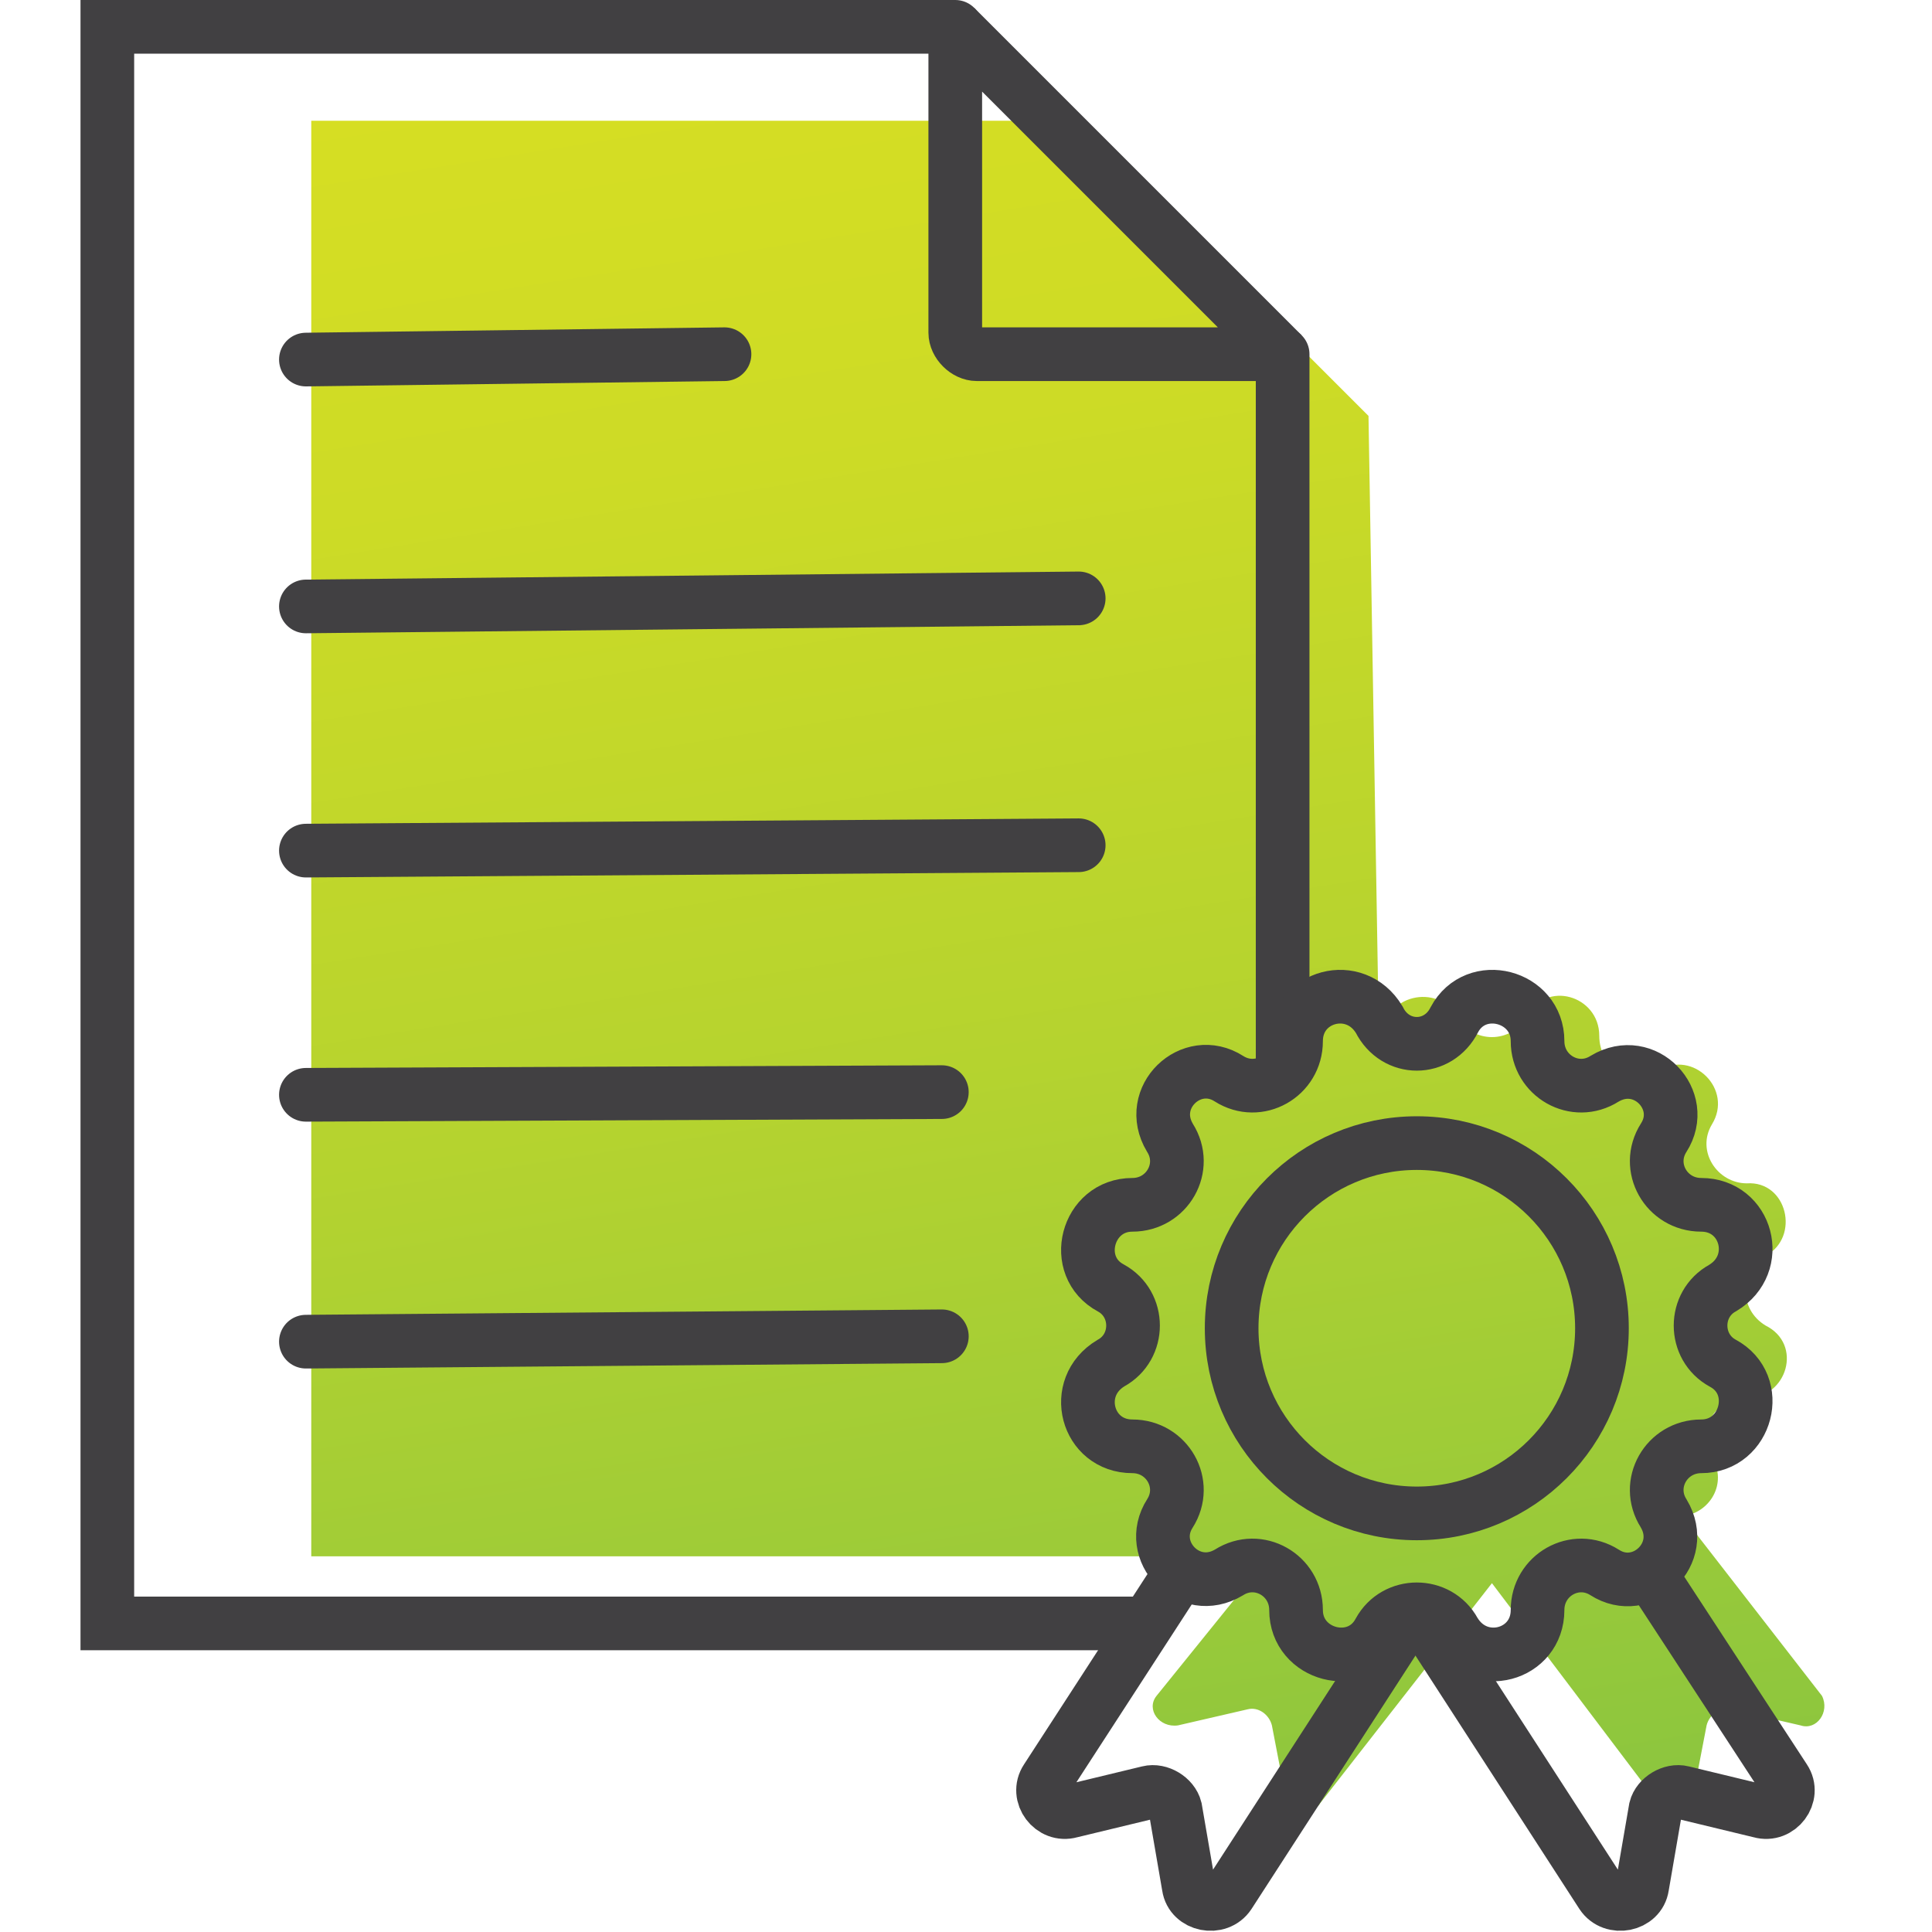 <?xml version="1.0" encoding="UTF-8"?> <svg xmlns="http://www.w3.org/2000/svg" xmlns:xlink="http://www.w3.org/1999/xlink" version="1.1" x="0px" y="0px" viewBox="0 0 72 72" style="enable-background:new 0 0 72 72;" xml:space="preserve"> <style type="text/css"> .st0{fill:url(#SVGID_1_);} .st1{fill:url(#SVGID_00000158008564115150112350000000334586799460719793_);} .st2{fill:url(#SVGID_00000060725471878521345060000014765769032500090503_);} .st3{fill:url(#SVGID_00000002356104554382341260000014378768253849556155_);} .st4{fill:url(#SVGID_00000170994365135006452720000016561938959457209760_);} .st5{fill:url(#SVGID_00000176744358967340653670000004429368209488737196_);} .st6{fill:url(#SVGID_00000116929509628435540070000000137826959944525470_);} .st7{fill:url(#SVGID_00000098914429370168619800000002121868419164917428_);} .st8{fill:url(#SVGID_00000085946643661300139720000011818030028417683355_);} .st9{fill:url(#SVGID_00000125591876052480771510000016226091025399770539_);} .st10{fill:url(#SVGID_00000078022675812372507500000001426677845744040374_);} .st11{fill:none;stroke:#414042;stroke-width:5;stroke-linecap:round;stroke-miterlimit:10;} .st12{fill:none;stroke:#414042;stroke-width:5;stroke-miterlimit:10;} .st13{fill:url(#SVGID_00000086677071962694563950000000515162930714858935_);} .st14{fill:url(#SVGID_00000072959439491658012480000000049865629583935617_);} .st15{fill:url(#SVGID_00000025438807840966323240000002081141671568987557_);} .st16{fill:url(#SVGID_00000141433578848256371020000002528638778870020540_);} .st17{fill:url(#SVGID_00000087371305385491659240000009176294891668907932_);} .st18{fill:url(#SVGID_00000111911302331092218120000013853757297225179526_);} .st19{fill:url(#SVGID_00000062186151469293047310000016017999420871642778_);} .st20{fill:url(#SVGID_00000008125687869676829000000012596285421987170989_);} .st21{fill:url(#SVGID_00000045604786176290485920000000663328476941490086_);} .st22{fill:url(#SVGID_00000150091770538572056320000001663434741065264821_);} .st23{fill:url(#SVGID_00000031182619753848917570000003322374166688609439_);} .st24{fill:url(#SVGID_00000104676135367797811870000001533200125357315513_);} .st25{fill:#414042;} .st26{fill:url(#SVGID_00000070827274535564132860000006420929069467673274_);} .st27{fill:url(#SVGID_00000167369112396417837920000015093937467003798433_);} .st28{fill:url(#SVGID_00000052799976084726741040000017706794990350699142_);} .st29{fill:url(#SVGID_00000047763339644998740680000017583286704112774327_);} .st30{fill:none;stroke:#414042;stroke-width:2;stroke-linecap:round;stroke-miterlimit:10;} .st31{fill:url(#SVGID_00000106139437631023337880000000593288711740893375_);} .st32{fill:url(#SVGID_00000044877322716000141790000001873950509978171794_);} .st33{fill:url(#SVGID_00000159448895290774289710000009294661912385776794_);} .st34{fill:url(#SVGID_00000000908396453848046760000010093334404051670401_);} .st35{fill:url(#SVGID_00000053503815066461843010000003167308806431693732_);} .st36{fill:url(#SVGID_00000160187164547899308310000018176822598862985133_);} .st37{fill:url(#SVGID_00000106861777987315315330000010686663629475327630_);} .st38{fill:url(#SVGID_00000036217344519572105950000010134691061402766257_);} .st39{fill:#FFFFFF;} .st40{fill:url(#SVGID_00000036965806186745899000000011296391828079531394_);} .st41{fill:url(#SVGID_00000160181064404562121910000005569372888576448187_);} .st42{fill:url(#SVGID_00000160912384290409376650000014935123771397799350_);} .st43{fill:url(#SVGID_00000136403758213138081520000005319776731447431862_);} .st44{fill:url(#SVGID_00000026868134086368917010000014373781074899355558_);} .st45{fill:none;stroke:#414042;stroke-width:2;stroke-miterlimit:10;} .st46{fill:url(#SVGID_00000054967851852332877190000003400949036571988644_);} .st47{fill:none;stroke:#414042;stroke-width:2;stroke-linecap:round;stroke-miterlimit:1;} .st48{fill:url(#SVGID_00000045618342776968094530000013015624644148187574_);} .st49{fill:url(#SVGID_00000104664701726688429510000007465077054045603759_);} .st50{fill:url(#SVGID_00000155137730801745442870000010709690322132036242_);} .st51{fill:url(#SVGID_00000152239249064087919450000000962621843998160274_);} .st52{fill:url(#SVGID_00000114795531861103675340000004573972537982447002_);} .st53{fill:url(#SVGID_00000158738190721058836380000003312864187048950175_);} .st54{fill:url(#SVGID_00000139983833915631007790000014199648520204322463_);} .st55{fill:url(#SVGID_00000144313064876989852320000004373795925741291660_);} .st56{fill:url(#SVGID_00000000934363788433478450000005059188719161914286_);} .st57{fill:none;stroke:#CC2936;stroke-width:2;stroke-linecap:round;stroke-miterlimit:10;} .st58{fill:url(#SVGID_00000053538183523027130980000007341743634688438701_);} .st59{fill:url(#SVGID_00000000930120971780124800000008412865834715085751_);} .st60{fill:url(#SVGID_00000133499631167935182840000005589337393833117588_);} .st61{fill:url(#SVGID_00000083088315946591319880000000930346969311159711_);} .st62{fill:url(#SVGID_00000147211421541875070050000010245711804092135583_);} .st63{fill:url(#SVGID_00000009563376500330719190000009862646047082148764_);} .st64{fill:none;stroke:#414042;stroke-width:2;stroke-linecap:square;stroke-miterlimit:10;} .st65{fill:none;stroke:#53575A;stroke-width:2;stroke-linecap:square;stroke-miterlimit:10;} .st66{fill:url(#SVGID_00000142886799606281270440000014849999121074396320_);} </style> <g id="Layer_1"> </g> <g id="Layer_2"> <linearGradient id="SVGID_1_" gradientUnits="userSpaceOnUse" x1="31.118" y1="1.413" x2="42.097" y2="70.73"> <stop offset="0" style="stop-color:#D6DE23"></stop> <stop offset="0.209" style="stop-color:#CDDB26"></stop> <stop offset="0.549" style="stop-color:#B5D32F"></stop> <stop offset="0.977" style="stop-color:#8DC63E"></stop> <stop offset="1" style="stop-color:#8BC53F"></stop> </linearGradient> <path class="st0" d="M67.9,63.2l-5.2-6.7c1-0.1,1.7-1.2,1.1-2.2c-0.6-1,0.1-2.2,1.3-2.2c1.5,0,2.1-2,0.7-2.7c-1-0.6-1-2,0-2.6 c1.3-0.7,0.8-2.8-0.7-2.7c-1.1,0-1.9-1.2-1.3-2.2c0.8-1.3-0.7-2.8-2-2h0c-1,0.6-2.2-0.1-2.2-1.3c0-1.5-2-2.1-2.7-0.7 c-0.6,1-2,1-2.6,0c-0.7-1.3-2.8-0.8-2.7,0.7c0,0.3-0.1,0.6-0.2,0.8L51,15.5l-11-11H11.6V58h35.7l-4.2,5.2c-0.4,0.5,0.1,1.2,0.8,1.1 l2.6-0.6c0.4-0.1,0.8,0.2,0.9,0.6l0.5,2.6c0.1,0.6,1,0.8,1.3,0.3l6.4-8.2l6.2,8.2c0.4,0.5,1.2,0.4,1.3-0.3l0.5-2.6 c0.1-0.4,0.5-0.7,0.9-0.6l2.6,0.6C67.7,64.5,68.2,63.8,67.9,63.2z"></path> <polyline class="st30" points="42.7,60.5 4,60.5 4,1 35.6,1 "></polyline> <line class="st30" x1="47.8" y1="13.2" x2="47.8" y2="39.6"></line> <path class="st47" d="M47.8,13.2H36.4c-0.4,0-0.8-0.4-0.8-0.8V1L47.8,13.2z"></path> <line class="st30" x1="11.4" y1="22.6" x2="40.2" y2="22.3"></line> <line class="st30" x1="11.4" y1="31.7" x2="40.2" y2="31.5"></line> <line class="st30" x1="11.4" y1="13.4" x2="27" y2="13.2"></line> <g> <line class="st30" x1="11.4" y1="40.8" x2="35.1" y2="40.7"></line> </g> <g> <line class="st30" x1="11.4" y1="50" x2="35.1" y2="49.8"></line> </g> <g> <circle class="st30" cx="52.8" cy="49.5" r="6.9"></circle> <path class="st30" d="M54.2,38L54.2,38c0.8-1.5,3.1-0.9,3.1,0.8v0c0,1.3,1.4,2.1,2.5,1.4l0,0c1.5-0.9,3.1,0.8,2.2,2.2l0,0 c-0.7,1.1,0.1,2.5,1.4,2.5h0c1.7,0,2.3,2.2,0.8,3.1l0,0c-1.1,0.6-1.1,2.2,0,2.8l0,0c1.5,0.8,0.9,3.1-0.8,3.1h0 c-1.3,0-2.1,1.4-1.4,2.5l0,0c0.9,1.5-0.8,3.1-2.2,2.2l0,0c-1.1-0.7-2.5,0.1-2.5,1.4v0c0,1.7-2.2,2.3-3.1,0.8l0,0 c-0.6-1.1-2.2-1.1-2.8,0l0,0c-0.8,1.5-3.1,0.9-3.1-0.8v0c0-1.3-1.4-2.1-2.5-1.4l0,0c-1.5,0.9-3.1-0.8-2.2-2.2l0,0 c0.7-1.1-0.1-2.5-1.4-2.5h0c-1.7,0-2.3-2.2-0.8-3.1l0,0c1.1-0.6,1.1-2.2,0-2.8l0,0c-1.5-0.8-0.9-3.1,0.8-3.1h0 c1.3,0,2.1-1.4,1.4-2.5l0,0c-0.9-1.5,0.8-3.1,2.2-2.2l0,0c1.1,0.7,2.5-0.1,2.5-1.4v0c0-1.7,2.2-2.3,3.1-0.8l0,0 C52,39.2,53.6,39.2,54.2,38z"></path> <g> <path class="st30" d="M61.6,58.8l4.9,7.5c0.4,0.6-0.2,1.4-0.9,1.2l-2.9-0.7c-0.4-0.1-0.9,0.2-1,0.6l-0.5,2.9 c-0.1,0.7-1.1,0.9-1.5,0.3l-6.6-10.2"></path> <path class="st30" d="M43.8,58.9l-4.8,7.4c-0.4,0.6,0.2,1.4,0.9,1.2l2.9-0.7c0.4-0.1,0.9,0.2,1,0.6l0.5,2.9 c0.1,0.7,1.1,0.9,1.5,0.3l6.6-10.2"></path> </g> </g> </g> </svg> 